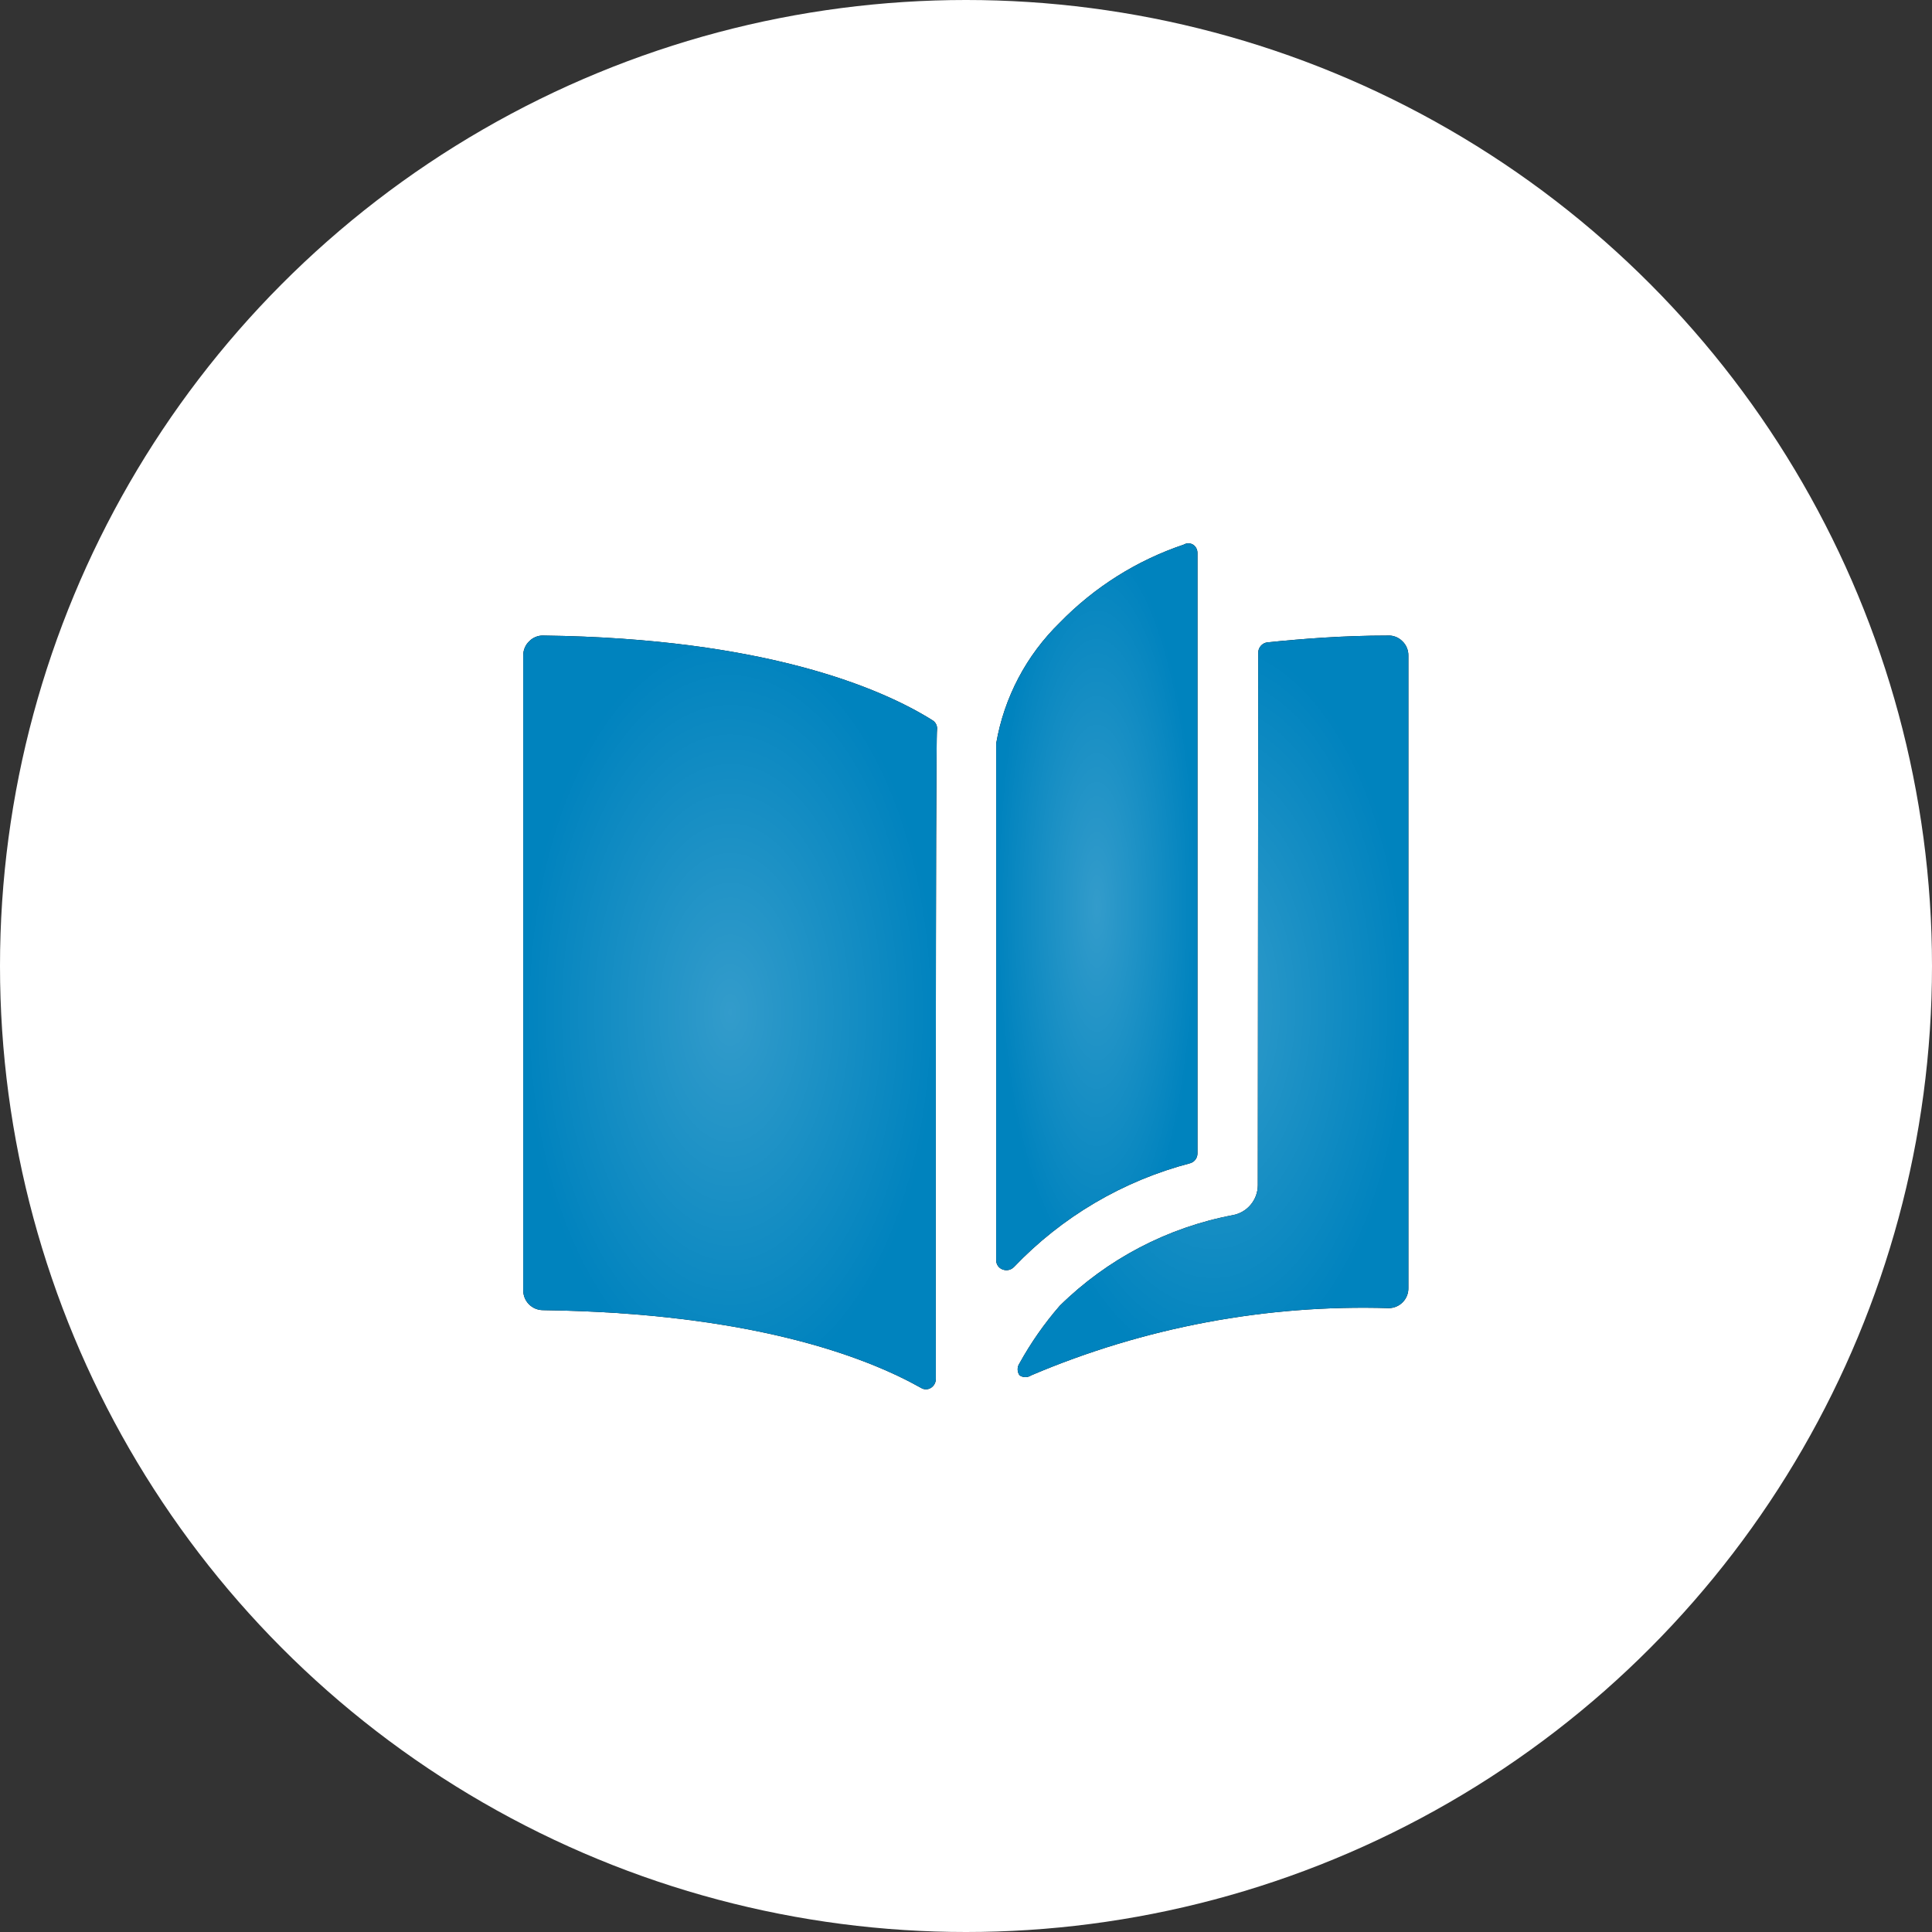 <svg width="60" height="60" viewBox="0 0 60 60" fill="none" xmlns="http://www.w3.org/2000/svg">
<rect x="0" y="0" width="60" height="60" fill="#333333" stroke="none"/>
<circle cx="30" cy="30" r="30" fill="white"/>
<g clip-path="url(#clip0_567_4219)">
<path d="M29.1 22.663C29.108 22.603 29.098 22.543 29.071 22.49C29.044 22.436 29.002 22.392 28.95 22.363C27.375 21.375 23.75 19.825 16.888 19.738C16.805 19.733 16.721 19.747 16.644 19.777C16.566 19.807 16.496 19.853 16.438 19.913C16.377 19.97 16.328 20.04 16.296 20.118C16.264 20.195 16.248 20.279 16.25 20.363V40.062C16.248 40.144 16.263 40.225 16.293 40.301C16.323 40.377 16.368 40.446 16.425 40.504C16.482 40.562 16.55 40.608 16.625 40.64C16.701 40.671 16.781 40.688 16.863 40.688C23.3 40.775 26.863 42.125 28.6 43.1C28.647 43.13 28.701 43.146 28.756 43.146C28.812 43.146 28.866 43.13 28.913 43.1C28.957 43.072 28.994 43.033 29.02 42.987C29.046 42.941 29.061 42.89 29.063 42.837C29.063 42.837 29.05 23.038 29.1 22.663Z" fill="black"/>
<path d="M29.1 22.663C29.108 22.603 29.098 22.543 29.071 22.49C29.044 22.436 29.002 22.392 28.95 22.363C27.375 21.375 23.75 19.825 16.888 19.738C16.805 19.733 16.721 19.747 16.644 19.777C16.566 19.807 16.496 19.853 16.438 19.913C16.377 19.97 16.328 20.04 16.296 20.118C16.264 20.195 16.248 20.279 16.25 20.363V40.062C16.248 40.144 16.263 40.225 16.293 40.301C16.323 40.377 16.368 40.446 16.425 40.504C16.482 40.562 16.55 40.608 16.625 40.64C16.701 40.671 16.781 40.688 16.863 40.688C23.3 40.775 26.863 42.125 28.6 43.1C28.647 43.13 28.701 43.146 28.756 43.146C28.812 43.146 28.866 43.13 28.913 43.1C28.957 43.072 28.994 43.033 29.02 42.987C29.046 42.941 29.061 42.89 29.063 42.837C29.063 42.837 29.05 23.038 29.1 22.663Z" fill="#0083BE"/>
<path d="M29.1 22.663C29.108 22.603 29.098 22.543 29.071 22.49C29.044 22.436 29.002 22.392 28.95 22.363C27.375 21.375 23.75 19.825 16.888 19.738C16.805 19.733 16.721 19.747 16.644 19.777C16.566 19.807 16.496 19.853 16.438 19.913C16.377 19.97 16.328 20.04 16.296 20.118C16.264 20.195 16.248 20.279 16.25 20.363V40.062C16.248 40.144 16.263 40.225 16.293 40.301C16.323 40.377 16.368 40.446 16.425 40.504C16.482 40.562 16.55 40.608 16.625 40.64C16.701 40.671 16.781 40.688 16.863 40.688C23.3 40.775 26.863 42.125 28.6 43.1C28.647 43.13 28.701 43.146 28.756 43.146C28.812 43.146 28.866 43.13 28.913 43.1C28.957 43.072 28.994 43.033 29.02 42.987C29.046 42.941 29.061 42.89 29.063 42.837C29.063 42.837 29.05 23.038 29.1 22.663Z" fill="url(#paint0_angular_567_4219)" fill-opacity="0.2"/>
<path d="M39.063 36.812C39.061 37.033 38.983 37.245 38.841 37.414C38.7 37.583 38.504 37.697 38.288 37.737C36.257 38.121 34.386 39.1 32.913 40.55C32.435 41.1 32.016 41.699 31.663 42.337C31.624 42.392 31.604 42.458 31.604 42.525C31.604 42.592 31.624 42.658 31.663 42.712C31.717 42.748 31.78 42.768 31.844 42.768C31.909 42.768 31.972 42.748 32.026 42.712C35.531 41.221 39.318 40.509 43.126 40.625C43.207 40.625 43.288 40.609 43.363 40.577C43.438 40.546 43.506 40.499 43.563 40.441C43.62 40.383 43.665 40.314 43.695 40.238C43.725 40.163 43.74 40.081 43.738 40V20.363C43.74 20.279 43.724 20.195 43.692 20.118C43.66 20.04 43.612 19.97 43.551 19.913C43.492 19.853 43.422 19.807 43.344 19.777C43.267 19.747 43.184 19.733 43.101 19.738C41.713 19.738 40.463 19.837 39.351 19.95C39.275 19.962 39.207 19.999 39.157 20.056C39.106 20.114 39.078 20.186 39.076 20.262L39.063 36.812Z" fill="black"/>
<path d="M39.063 36.812C39.061 37.033 38.983 37.245 38.841 37.414C38.7 37.583 38.504 37.697 38.288 37.737C36.257 38.121 34.386 39.1 32.913 40.55C32.435 41.1 32.016 41.699 31.663 42.337C31.624 42.392 31.604 42.458 31.604 42.525C31.604 42.592 31.624 42.658 31.663 42.712C31.717 42.748 31.78 42.768 31.844 42.768C31.909 42.768 31.972 42.748 32.026 42.712C35.531 41.221 39.318 40.509 43.126 40.625C43.207 40.625 43.288 40.609 43.363 40.577C43.438 40.546 43.506 40.499 43.563 40.441C43.62 40.383 43.665 40.314 43.695 40.238C43.725 40.163 43.74 40.081 43.738 40V20.363C43.74 20.279 43.724 20.195 43.692 20.118C43.66 20.04 43.612 19.97 43.551 19.913C43.492 19.853 43.422 19.807 43.344 19.777C43.267 19.747 43.184 19.733 43.101 19.738C41.713 19.738 40.463 19.837 39.351 19.95C39.275 19.962 39.207 19.999 39.157 20.056C39.106 20.114 39.078 20.186 39.076 20.262L39.063 36.812Z" fill="#0083BE"/>
<path d="M39.063 36.812C39.061 37.033 38.983 37.245 38.841 37.414C38.7 37.583 38.504 37.697 38.288 37.737C36.257 38.121 34.386 39.1 32.913 40.55C32.435 41.1 32.016 41.699 31.663 42.337C31.624 42.392 31.604 42.458 31.604 42.525C31.604 42.592 31.624 42.658 31.663 42.712C31.717 42.748 31.78 42.768 31.844 42.768C31.909 42.768 31.972 42.748 32.026 42.712C35.531 41.221 39.318 40.509 43.126 40.625C43.207 40.625 43.288 40.609 43.363 40.577C43.438 40.546 43.506 40.499 43.563 40.441C43.62 40.383 43.665 40.314 43.695 40.238C43.725 40.163 43.74 40.081 43.738 40V20.363C43.74 20.279 43.724 20.195 43.692 20.118C43.66 20.04 43.612 19.97 43.551 19.913C43.492 19.853 43.422 19.807 43.344 19.777C43.267 19.747 43.184 19.733 43.101 19.738C41.713 19.738 40.463 19.837 39.351 19.95C39.275 19.962 39.207 19.999 39.157 20.056C39.106 20.114 39.078 20.186 39.076 20.262L39.063 36.812Z" fill="url(#paint1_angular_567_4219)" fill-opacity="0.2"/>
<path d="M36.962 36.125C37.027 36.106 37.084 36.067 37.125 36.013C37.166 35.958 37.188 35.893 37.188 35.825V17.163C37.187 17.113 37.174 17.064 37.15 17.02C37.126 16.977 37.092 16.939 37.05 16.913C37.006 16.887 36.957 16.874 36.906 16.874C36.856 16.874 36.806 16.887 36.763 16.913C35.305 17.403 33.985 18.235 32.913 19.337C31.875 20.348 31.184 21.66 30.938 23.087V39.138C30.937 39.2 30.955 39.262 30.991 39.313C31.027 39.365 31.078 39.404 31.137 39.425C31.197 39.448 31.262 39.453 31.324 39.44C31.386 39.427 31.443 39.395 31.488 39.35V39.35C32.978 37.788 34.874 36.671 36.962 36.125Z" fill="black"/>
<path d="M36.962 36.125C37.027 36.106 37.084 36.067 37.125 36.013C37.166 35.958 37.188 35.893 37.188 35.825V17.163C37.187 17.113 37.174 17.064 37.15 17.02C37.126 16.977 37.092 16.939 37.05 16.913C37.006 16.887 36.957 16.874 36.906 16.874C36.856 16.874 36.806 16.887 36.763 16.913C35.305 17.403 33.985 18.235 32.913 19.337C31.875 20.348 31.184 21.66 30.938 23.087V39.138C30.937 39.2 30.955 39.262 30.991 39.313C31.027 39.365 31.078 39.404 31.137 39.425C31.197 39.448 31.262 39.453 31.324 39.44C31.386 39.427 31.443 39.395 31.488 39.35V39.35C32.978 37.788 34.874 36.671 36.962 36.125Z" fill="#0083BE"/>
<path d="M36.962 36.125C37.027 36.106 37.084 36.067 37.125 36.013C37.166 35.958 37.188 35.893 37.188 35.825V17.163C37.187 17.113 37.174 17.064 37.15 17.02C37.126 16.977 37.092 16.939 37.05 16.913C37.006 16.887 36.957 16.874 36.906 16.874C36.856 16.874 36.806 16.887 36.763 16.913C35.305 17.403 33.985 18.235 32.913 19.337C31.875 20.348 31.184 21.66 30.938 23.087V39.138C30.937 39.2 30.955 39.262 30.991 39.313C31.027 39.365 31.078 39.404 31.137 39.425C31.197 39.448 31.262 39.453 31.324 39.44C31.386 39.427 31.443 39.395 31.488 39.35V39.35C32.978 37.788 34.874 36.671 36.962 36.125Z" fill="url(#paint2_angular_567_4219)" fill-opacity="0.2"/>
</g>
<defs>
<radialGradient id="paint0_angular_567_4219" cx="0" cy="0" r="1" gradientUnits="userSpaceOnUse" gradientTransform="translate(22.676 31.441) rotate(-180) scale(6.426 11.705)">
<stop stop-color="white"/>
<stop offset="1" stop-color="white" stop-opacity="0"/>
</radialGradient>
<radialGradient id="paint1_angular_567_4219" cx="0" cy="0" r="1" gradientUnits="userSpaceOnUse" gradientTransform="translate(37.671 31.252) rotate(-180) scale(6.067 11.515)">
<stop stop-color="white"/>
<stop offset="1" stop-color="white" stop-opacity="0"/>
</radialGradient>
<radialGradient id="paint2_angular_567_4219" cx="0" cy="0" r="1" gradientUnits="userSpaceOnUse" gradientTransform="translate(34.062 28.161) rotate(-180) scale(3.125 11.287)">
<stop stop-color="white"/>
<stop offset="1" stop-color="white" stop-opacity="0"/>
</radialGradient>
<clipPath id="clip0_567_4219">
<rect width="30" height="30" fill="white" transform="translate(15 15)"/>
</clipPath>
</defs>
</svg>
